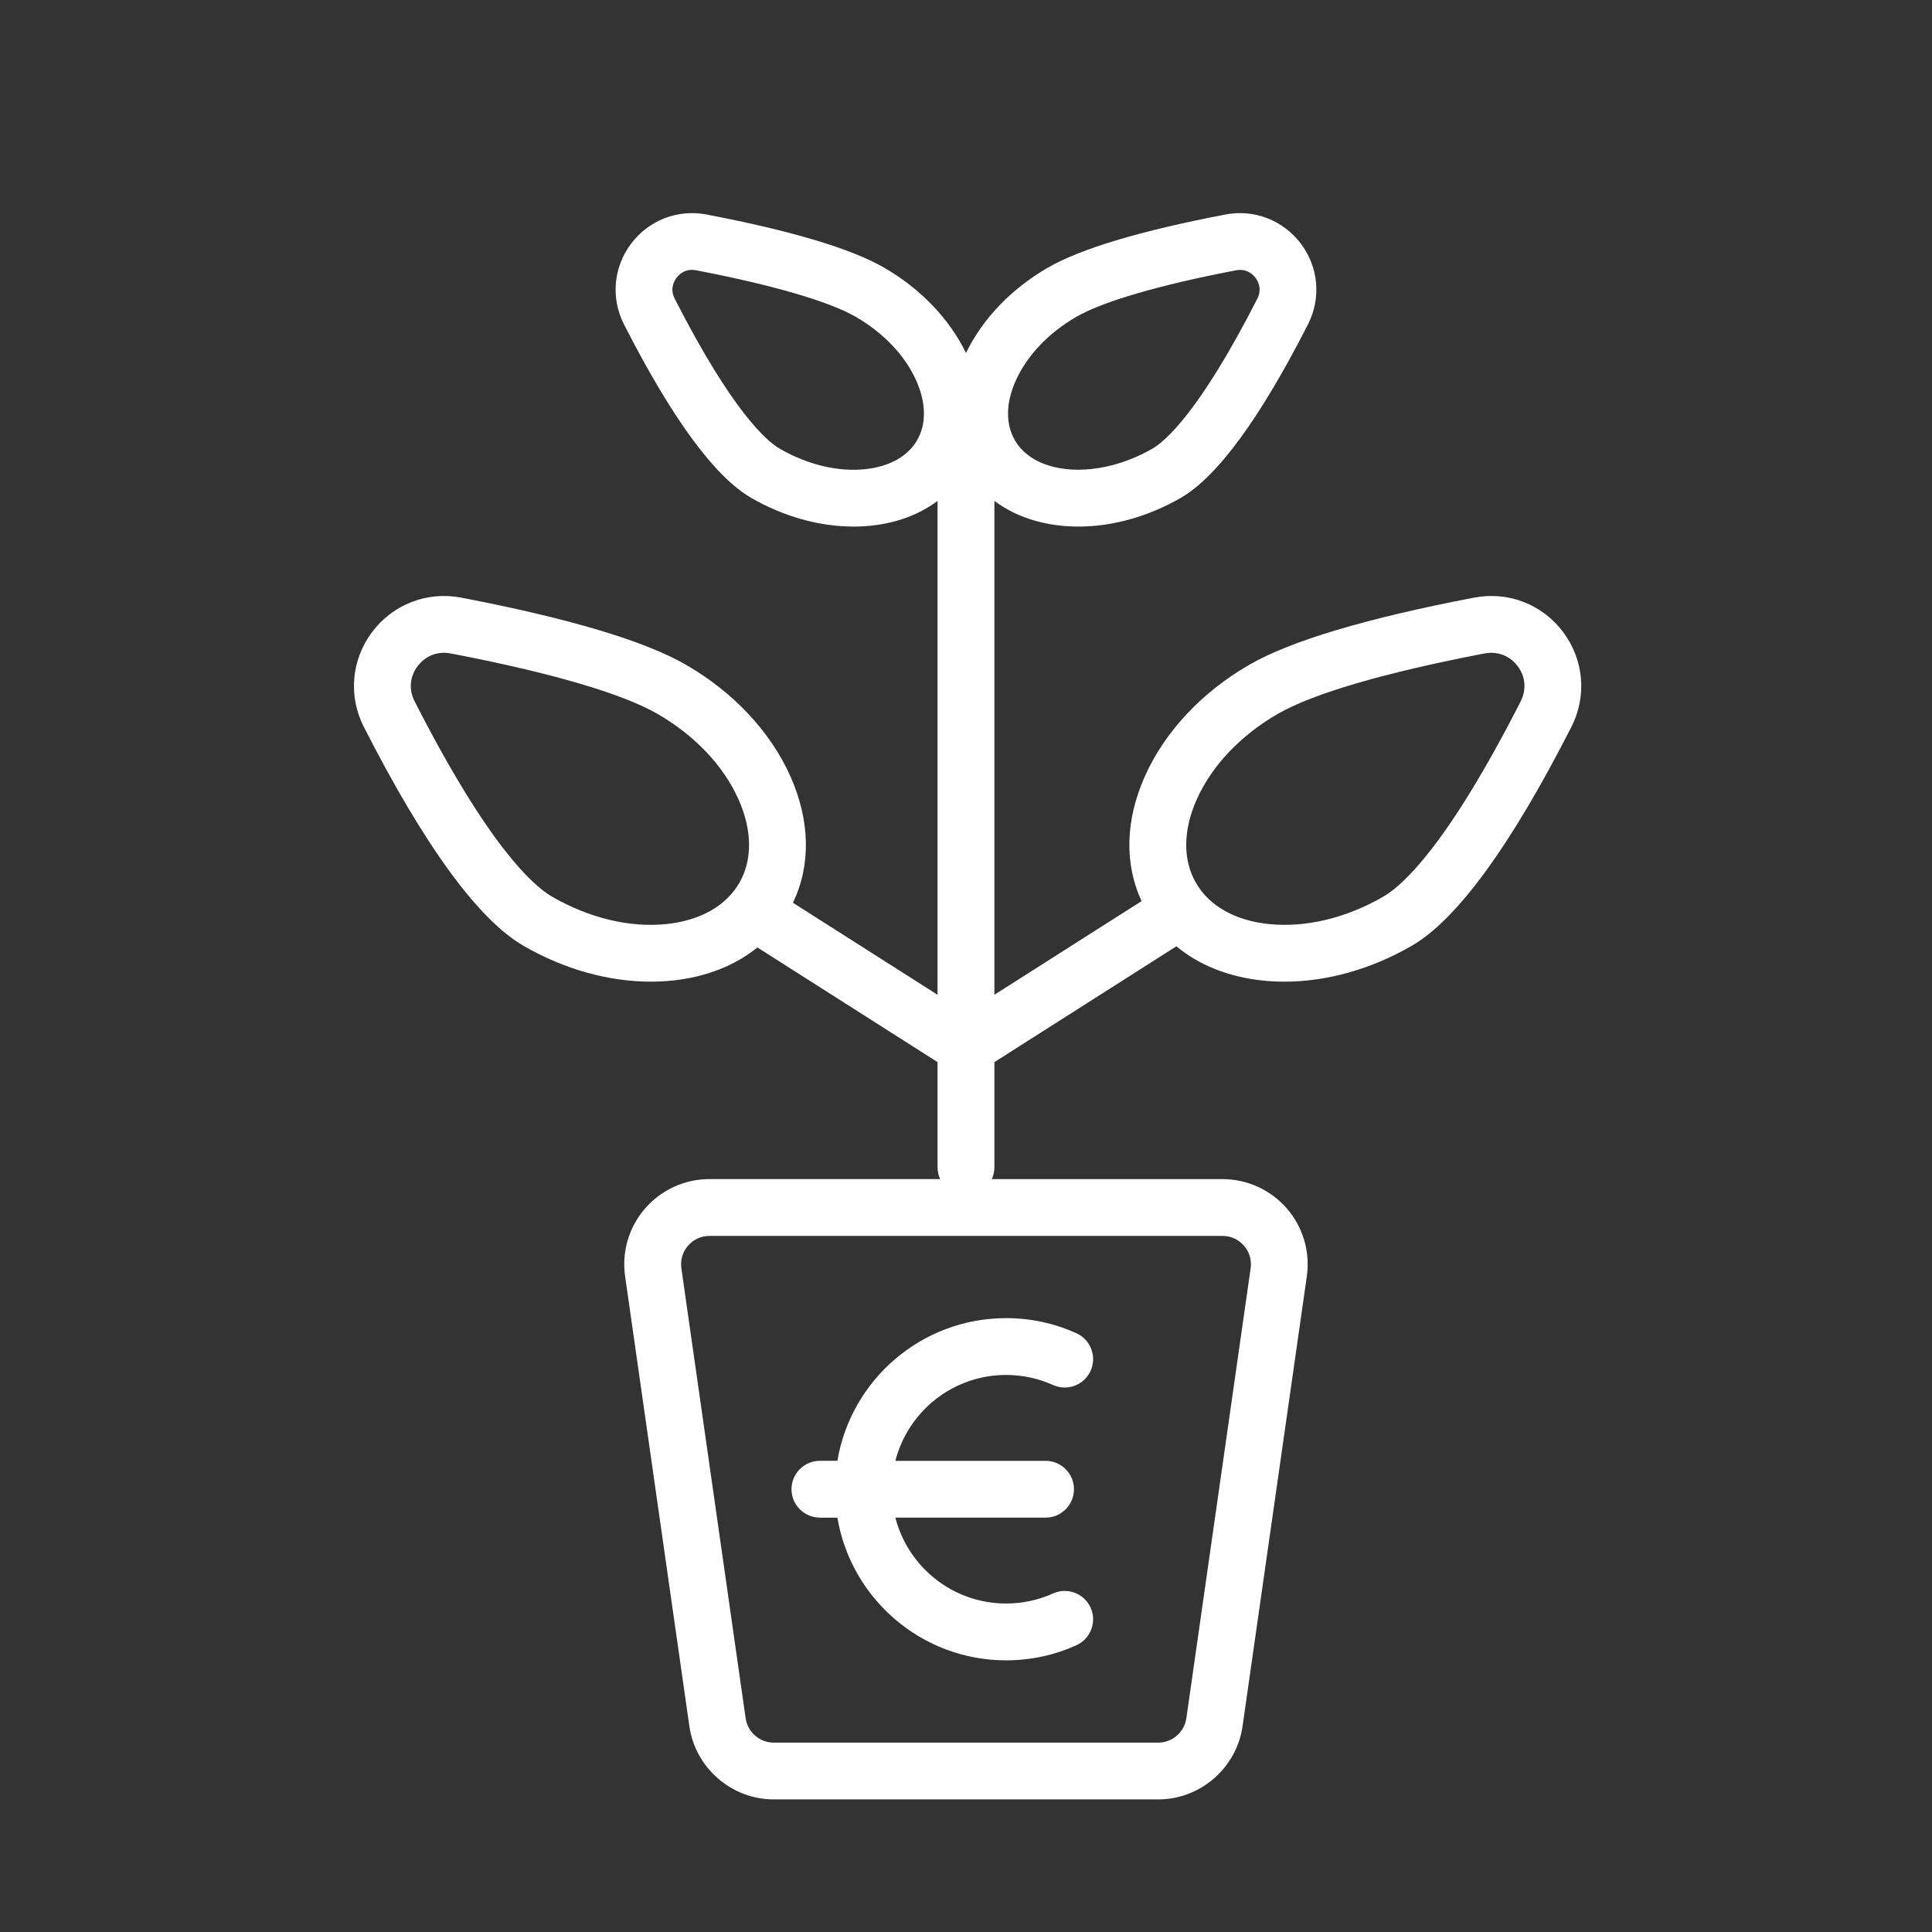 <?xml version="1.0" encoding="UTF-8"?>
<svg id="A_MEDIDA" data-name="A MEDIDA" xmlns="http://www.w3.org/2000/svg" viewBox="0 0 680.31 680.31">
  <rect x="0" y="0" width="680.31" height="680.31" fill="#333333" stroke="none"/>
  <path d="M288.71,534.41h6.16c4.78,28.47,29.59,50.24,59.39,50.24,8.63,0,16.96-1.79,24.77-5.32,5.03-2.27,7.27-8.2,5-13.23-2.27-5.03-8.2-7.27-13.23-5-5.21,2.35-10.77,3.54-16.54,3.54-18.74,0-34.52-12.87-38.98-30.24h52.89c5.52,0,10-4.48,10-10s-4.48-10-10-10h-52.89c4.46-17.37,20.24-30.24,38.98-30.24,5.77,0,11.33,1.19,16.54,3.54,5.03,2.27,10.96,.04,13.23-5s.04-10.96-5-13.23c-7.81-3.53-16.15-5.32-24.77-5.32-29.81,0-54.62,21.77-59.39,50.24h-6.16c-5.52,0-10,4.48-10,10s4.48,10,10,10Z" fill="#fff"/>
  <path d="M550.42,222.55c-7.34-9.77-19.35-14.41-31.34-12.11-37.97,7.28-64.61,15.23-79.17,23.64-16.78,9.69-29.86,23.69-36.84,39.43-6.82,15.38-7.16,30.77-1.09,43.8l-51.82,32.97V176.38c6.3,4.73,14.22,7.74,23.29,8.71,2.08,.22,4.19,.33,6.31,.33,12,0,24.58-3.51,36.04-10.12,12.82-7.4,27.88-27.94,44.76-61.06,4.71-9.23,3.76-20.12-2.47-28.41-6.24-8.3-16.44-12.24-26.62-10.29-29.87,5.72-50.89,12.02-62.47,18.7-12.88,7.44-23.05,18.06-28.85,30.07-5.8-12-15.97-22.63-28.85-30.07-11.58-6.69-32.6-12.98-62.47-18.7-10.19-1.95-20.39,1.99-26.62,10.29-6.23,8.29-7.18,19.18-2.47,28.42,16.88,33.11,31.95,53.65,44.76,61.05,11.46,6.62,24.04,10.12,36.04,10.12,2.13,0,4.23-.11,6.31-.33,9.07-.97,16.99-3.98,23.29-8.71v173.91l-50.92-32.4c6.34-13.15,6.08-28.77-.83-44.38-6.98-15.74-20.06-29.75-36.84-39.43-14.57-8.41-41.2-16.36-79.17-23.64-11.98-2.29-24,2.34-31.34,12.11-7.33,9.76-8.45,22.58-2.91,33.44,21.38,41.94,40.31,67.87,56.26,77.08,14.26,8.23,29.89,12.6,44.77,12.6,2.62,0,5.23-.14,7.8-.41,11.74-1.25,21.88-5.28,29.75-11.63l63.43,40.36v37.03c0,1.49,.34,2.9,.92,4.17h-81.25c-8.7,0-16.96,3.77-22.66,10.34-5.7,6.57-8.26,15.28-7.03,23.9l22.63,158.43c2.1,14.68,14.87,25.76,29.7,25.76h135.39c14.83,0,27.6-11.07,29.7-25.76l22.63-158.42c1.23-8.61-1.33-17.33-7.03-23.9-5.7-6.57-13.96-10.34-22.66-10.34h-81.24c.59-1.27,.92-2.68,.92-4.17v-37.03l64.08-40.78c7.94,6.59,18.26,10.76,30.25,12.04,2.57,.27,5.17,.41,7.8,.41,14.88,0,30.51-4.36,44.77-12.6,15.95-9.21,34.88-35.14,56.26-77.08,5.54-10.87,4.42-23.68-2.91-33.44Zm-192.78-88.42c3.93-8.86,11.52-16.88,21.37-22.57,9.37-5.41,29.34-11.23,56.23-16.38,3.84-.74,6.08,1.62,6.87,2.66,.78,1.04,2.41,3.84,.64,7.32-20.54,40.28-32.68,50.36-36.95,52.82-19,10.97-41.18,9.61-48.45-2.97-3.28-5.67-3.18-13.09,.27-20.87Zm-34.68,20.87c-3.28,5.67-9.74,9.3-18.21,10.2-9.64,1.04-20.38-1.54-30.23-7.23-4.27-2.46-16.41-12.54-36.95-52.82-1.77-3.47-.14-6.27,.64-7.32,.79-1.04,3.02-3.4,6.87-2.66,26.89,5.15,46.86,10.97,56.23,16.38,9.85,5.69,17.45,13.7,21.37,22.57,3.45,7.79,3.55,15.2,.27,20.87Zm-88.1,170.37c-12.95,1.38-27.31-2.03-40.45-9.62-7.06-4.08-22.74-18.44-48.44-68.84-2.07-4.07-1.67-8.68,1.08-12.34,2.28-3.04,5.64-4.71,9.27-4.71,.76,0,1.53,.07,2.31,.22,35.27,6.76,60.49,14.13,72.93,21.32,13.14,7.59,23.28,18.32,28.55,30.22,4.8,10.82,4.87,21.23,.21,29.29s-13.71,13.2-25.48,14.46Zm203.18,113.28c1.93,2.22,2.76,5.05,2.34,7.97l-22.63,158.42c-.7,4.9-4.96,8.59-9.9,8.59h-135.39c-4.94,0-9.2-3.69-9.9-8.59l-22.63-158.42c-.42-2.91,.42-5.74,2.34-7.97,1.93-2.22,4.61-3.45,7.55-3.45h180.65c2.94,0,5.63,1.22,7.55,3.45Zm97.47-191.74c-25.7,50.4-41.38,64.77-48.44,68.84-13.14,7.59-27.5,11-40.45,9.62-11.77-1.26-20.82-6.39-25.48-14.46s-4.58-18.47,.21-29.29c5.27-11.9,15.42-22.63,28.55-30.22,12.45-7.19,37.67-14.56,72.93-21.32,.78-.15,1.55-.22,2.31-.22,3.64,0,6.99,1.67,9.27,4.71,2.75,3.66,3.16,8.28,1.08,12.34Z" fill="#fff"/>
</svg>